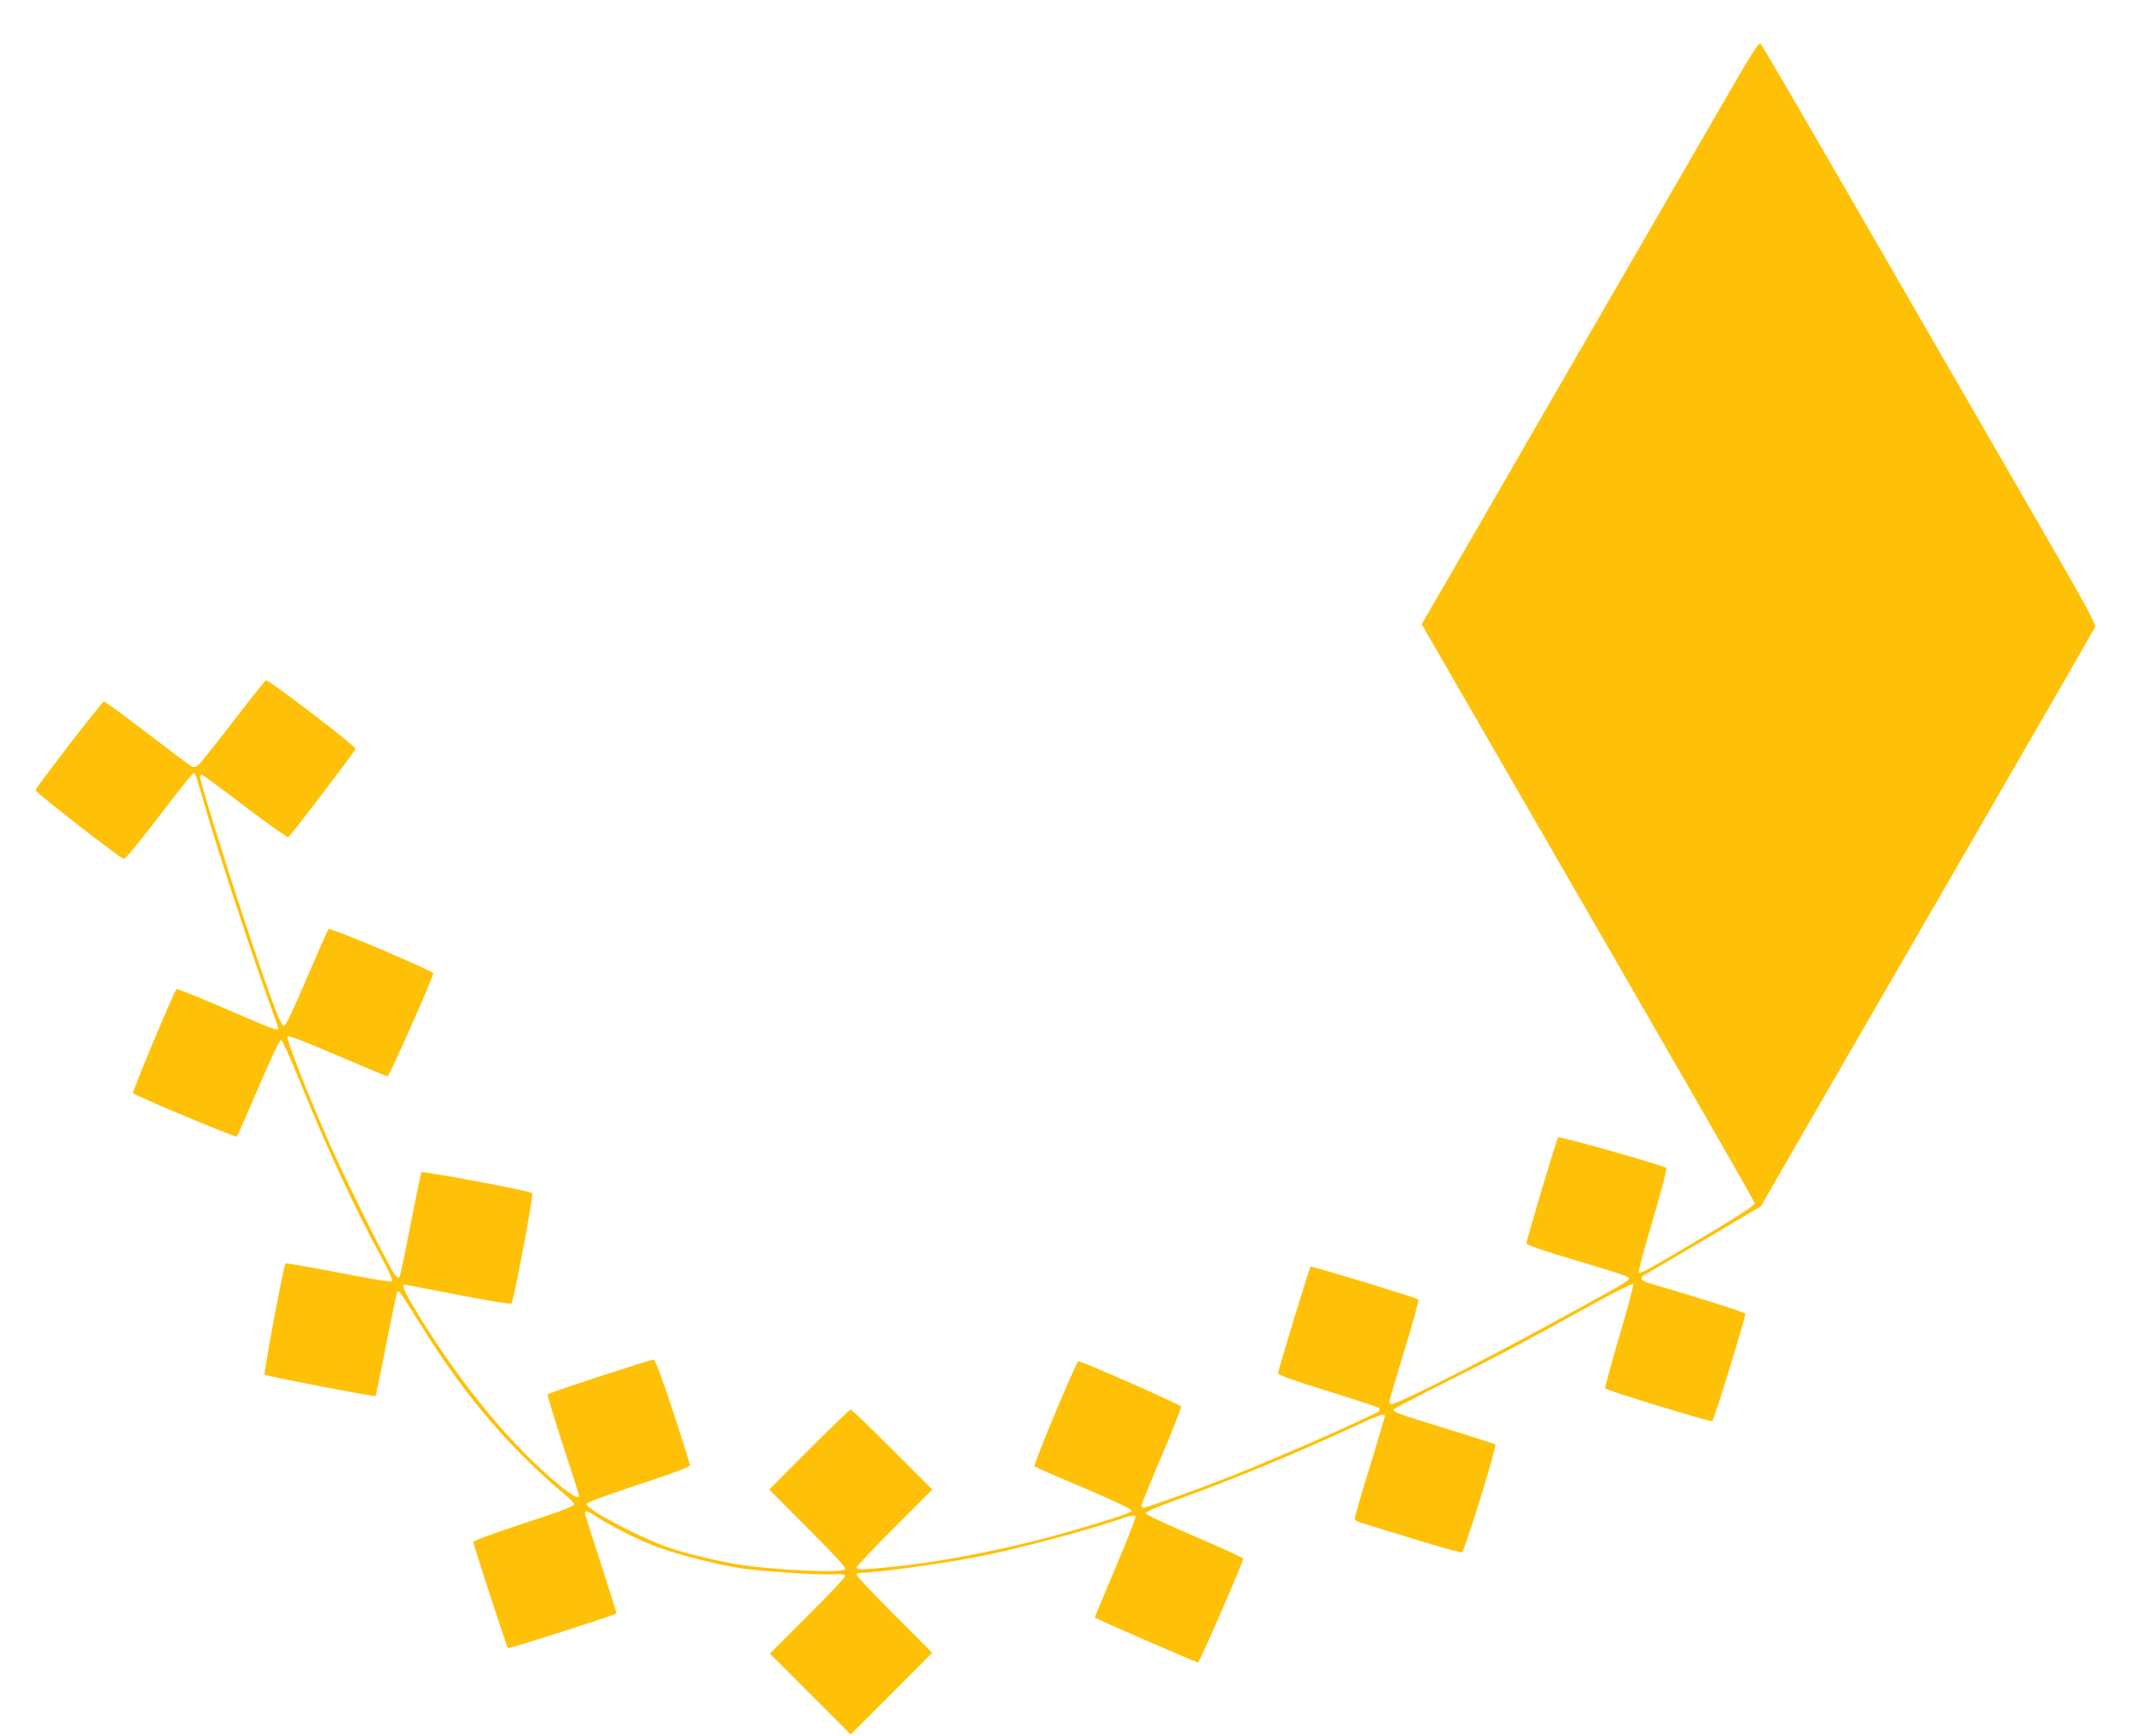<?xml version="1.0" standalone="no"?>
<!DOCTYPE svg PUBLIC "-//W3C//DTD SVG 20010904//EN"
 "http://www.w3.org/TR/2001/REC-SVG-20010904/DTD/svg10.dtd">
<svg version="1.0" xmlns="http://www.w3.org/2000/svg"
 width="1280pt" height="1042pt" viewBox="0 0 1280 1042"
 preserveAspectRatio="xMidYMid meet">
<g transform="translate(0,1042) scale(0.1,-0.1)"
fill="#ffc107" stroke="none">
<path d="M10323 9773 c-127 -219 -573 -992 -993 -1718 -419 -726 -770 -1334
-781 -1351 l-18 -30 248 -430 c1476 -2557 1751 -3035 1751 -3048 0 -10 -107
-79 -282 -184 -349 -208 -404 -239 -414 -229 -4 4 34 145 84 314 56 191 87
310 81 314 -30 18 -641 191 -648 183 -10 -10 -191 -616 -191 -637 0 -9 99 -43
298 -102 163 -48 303 -93 310 -100 18 -16 22 -14 -243 -160 -526 -292 -1145
-609 -1175 -602 -8 1 -14 11 -12 20 2 10 43 149 92 310 49 160 86 294 82 298
-11 10 -642 202 -647 197 -8 -7 -195 -622 -195 -639 0 -12 71 -38 298 -108
163 -51 301 -96 307 -102 6 -6 6 -12 0 -18 -27 -25 -619 -286 -900 -396 -186
-73 -497 -185 -514 -185 -6 0 -11 6 -11 14 0 7 54 141 120 296 67 156 119 290
118 298 -2 11 -594 272 -617 272 -12 0 -272 -623 -264 -631 4 -4 137 -62 296
-129 178 -75 287 -127 287 -136 0 -13 -70 -37 -345 -118 -362 -106 -765 -187
-1100 -221 -174 -18 -205 -18 -205 -3 0 7 102 115 227 240 l228 228 -240 240
c-132 132 -244 240 -250 240 -6 0 -118 -108 -250 -240 l-239 -240 234 -235
c187 -188 232 -238 220 -245 -32 -21 -395 -5 -603 25 -137 20 -314 61 -437
101 -173 56 -510 233 -510 267 0 9 108 49 310 116 224 74 310 106 310 117 0 8
-46 154 -102 325 -68 206 -107 309 -116 309 -21 0 -631 -200 -636 -209 -3 -4
38 -137 89 -295 52 -158 96 -295 97 -303 6 -33 -22 -22 -98 39 -291 233 -609
617 -877 1059 -69 113 -89 159 -71 159 4 0 148 -28 321 -61 179 -35 318 -58
322 -53 14 15 134 655 125 663 -15 14 -655 134 -664 125 -4 -5 -34 -145 -66
-312 -32 -166 -62 -308 -66 -315 -6 -9 -14 -6 -27 10 -29 34 -289 554 -384
768 -133 299 -273 653 -261 665 6 6 110 -34 299 -115 160 -69 295 -125 301
-125 10 0 274 595 274 618 0 15 -619 277 -629 266 -4 -5 -63 -139 -131 -297
-90 -211 -127 -287 -138 -285 -19 4 -94 209 -246 668 -111 333 -256 804 -256
828 0 7 5 12 11 12 5 0 122 -86 260 -191 137 -104 253 -187 259 -184 15 10
403 519 404 531 1 16 -523 416 -538 411 -6 -3 -96 -116 -200 -251 -104 -136
-198 -253 -209 -261 -14 -10 -25 -11 -39 -4 -10 5 -129 95 -265 199 -137 105
-253 190 -259 190 -11 0 -407 -513 -411 -533 -2 -11 497 -400 529 -412 8 -3
89 94 212 255 109 143 202 260 207 260 5 0 11 -6 14 -12 2 -7 34 -114 70 -238
80 -271 262 -823 356 -1085 38 -104 69 -193 69 -197 0 -17 -38 -3 -315 117
-159 69 -292 122 -296 118 -17 -18 -268 -618 -261 -624 16 -17 617 -268 623
-261 3 4 62 137 130 295 80 187 128 287 136 285 7 -2 53 -102 102 -223 159
-395 338 -784 492 -1066 48 -89 78 -154 72 -160 -5 -5 -137 17 -321 53 -172
33 -315 58 -319 55 -10 -11 -133 -661 -125 -668 9 -8 660 -134 666 -128 2 2
31 143 64 312 33 169 63 311 67 315 9 9 19 -5 128 -181 205 -329 396 -576 617
-798 80 -80 183 -176 230 -214 47 -37 85 -75 85 -83 0 -12 -74 -41 -302 -115
-167 -55 -303 -105 -303 -111 0 -16 201 -630 208 -638 6 -5 639 197 651 208 2
2 -40 136 -93 298 -53 162 -96 299 -96 305 0 19 17 13 80 -28 91 -59 243 -134
354 -176 129 -47 371 -109 511 -129 121 -17 436 -38 530 -35 80 2 85 1 85 -13
0 -7 -101 -114 -225 -238 l-225 -225 243 -243 242 -242 245 245 244 245 -227
228 c-125 125 -227 233 -227 240 0 7 9 12 20 12 101 0 527 59 745 104 222 45
654 161 839 226 36 12 63 17 69 11 6 -6 -41 -126 -117 -305 -69 -163 -126
-300 -126 -304 0 -5 552 -246 619 -270 8 -3 272 603 271 623 0 6 -132 66 -293
135 -173 74 -292 130 -292 138 0 8 68 38 175 76 323 116 754 294 1077 445 153
71 183 81 183 60 0 -6 -41 -142 -90 -303 -50 -160 -90 -299 -90 -308 0 -11 12
-20 33 -26 17 -5 159 -49 315 -97 156 -48 289 -85 295 -82 16 6 211 637 200
647 -4 4 -136 47 -293 95 -296 91 -323 101 -318 115 2 5 134 74 293 154 318
159 524 268 893 473 134 74 248 131 252 127 5 -5 -32 -145 -82 -312 -49 -167
-88 -308 -85 -315 4 -11 615 -198 642 -197 8 0 195 605 199 645 1 8 -304 104
-566 180 -62 17 -74 36 -35 56 12 6 173 101 358 210 l336 199 223 388 c123
213 572 990 998 1727 426 737 779 1349 784 1361 8 17 -57 135 -398 725 -224
387 -674 1168 -1001 1734 -327 567 -600 1036 -608 1043 -10 11 -53 -57 -242
-385z"/>
</g>
</svg>
